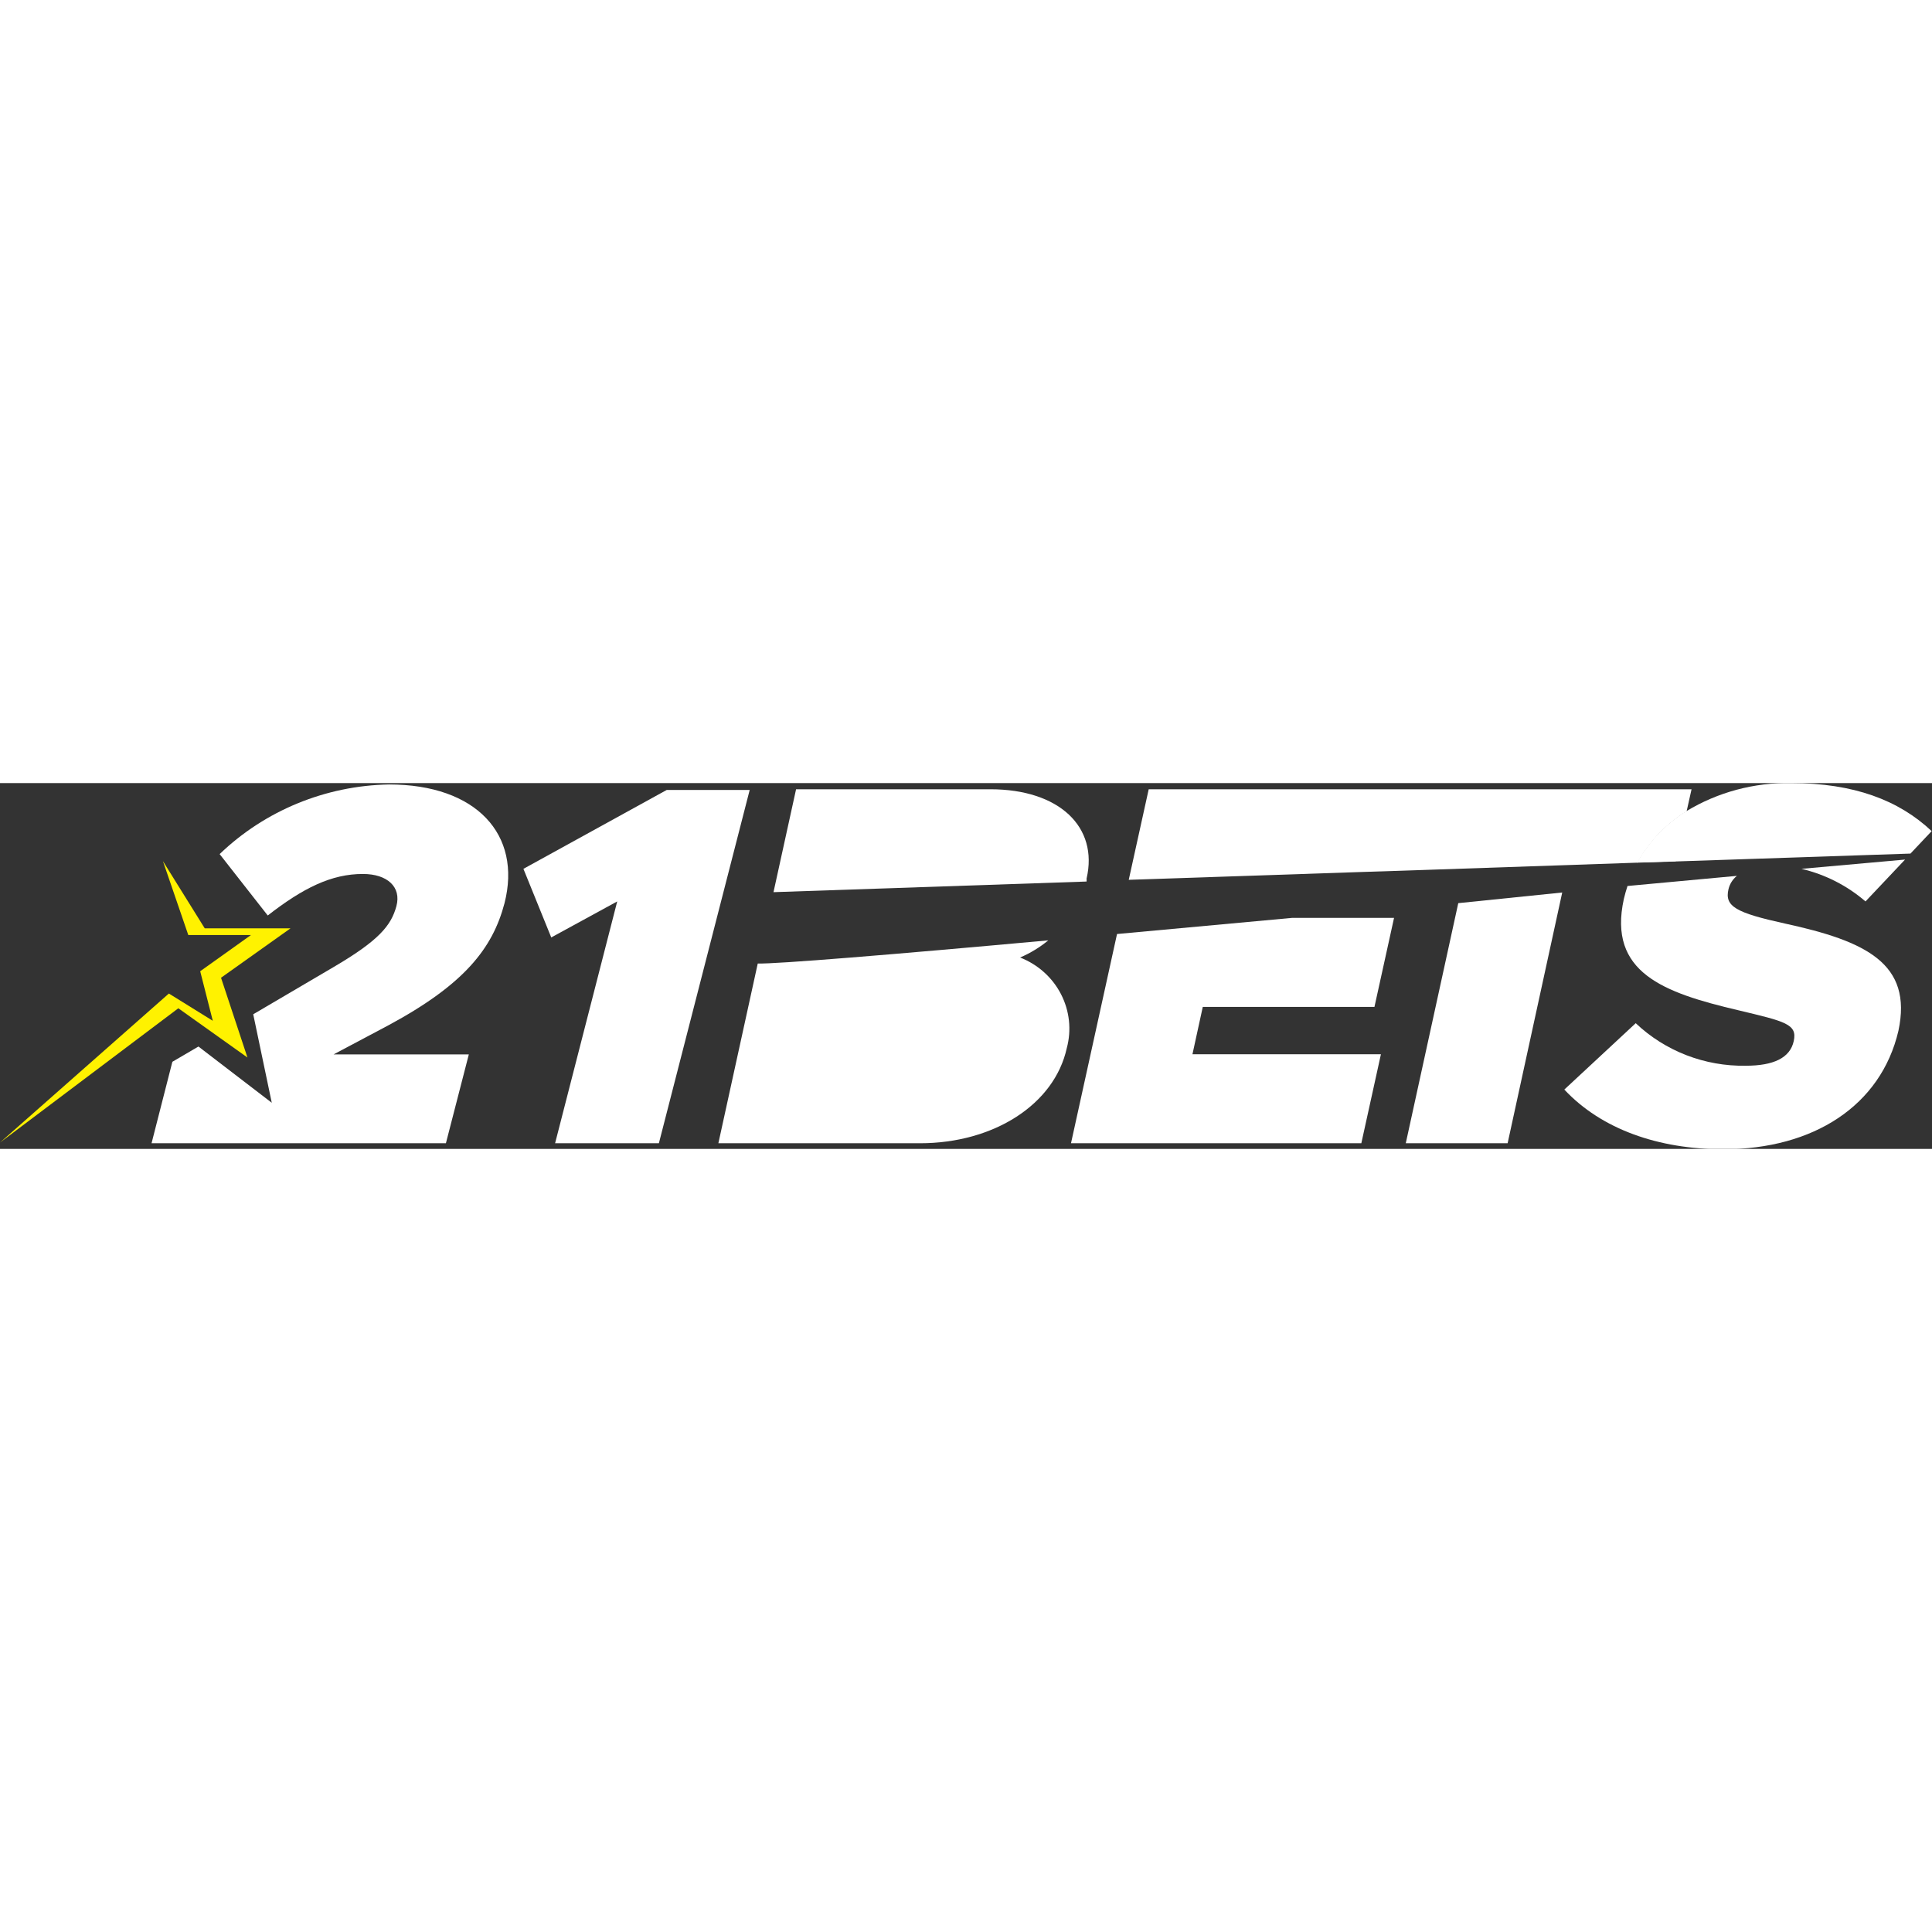 <?xml version="1.0"?>
<svg xmlns="http://www.w3.org/2000/svg" width="100" height="100" viewBox="0 0 169 32" fill="none">
<rect x="0" y="0" width="169" height="32" fill="#333333" stroke="none"/>
<g clip-path="url(#clip0_84_1893)">
<path d="M44.133 10.502C45.664 4.501 41.668 0.12 34.03 0.12C28.478 0.222 23.177 2.402 19.212 6.211L23.421 11.582C26.483 9.196 28.993 7.936 31.764 7.951C33.861 7.951 35.132 9.076 34.673 10.772C34.213 12.467 33.142 13.772 29.146 16.113L22.151 20.223L23.773 27.964L17.359 23.044L15.078 24.379L13.257 31.505H39.005L41.01 23.734H29.177L33.984 21.183C40.612 17.613 43.092 14.462 44.133 10.502Z" fill="white"/>
<path d="M58.323 0.6L45.786 7.501L48.22 13.502L53.991 10.352L48.557 31.505H57.635L65.579 0.6H58.323Z" fill="white"/>
<path d="M19.334 17.028L21.645 24.004L15.599 19.698L0 31.445L14.772 18.408L18.614 20.793L17.512 16.458L21.952 13.292H16.471L14.252 6.826L17.91 12.707H25.411L19.334 17.028Z" fill="#FFF200"/>
<path d="M86.628 0.54H69.636L67.661 9.541L95.047 8.611C95.055 8.526 95.055 8.441 95.047 8.356C96.103 3.826 92.644 0.54 86.628 0.54ZM89.23 15.257C90.122 14.878 90.952 14.372 91.695 13.757C78.071 15.002 67.768 15.842 66.284 15.782L62.839 31.505H80.474C86.903 31.505 92.231 28.129 93.317 23.179C93.742 21.597 93.56 19.918 92.807 18.458C92.054 16.999 90.781 15.86 89.23 15.257V15.257Z" fill="white"/>
<path d="M105.212 19.578H120.229L121.943 11.792H113.019L97.711 13.202L93.685 31.505H119.081L120.795 23.719H104.309L105.212 19.578Z" fill="white"/>
<path d="M147.967 0.54L147.538 2.46C145.738 3.579 144.258 5.128 143.237 6.961L124.331 7.606L118.82 7.786L98.736 8.461L100.482 0.54H147.967Z" fill="white"/>
<path d="M143.237 6.946L146.574 6.841L147.538 2.46C145.74 3.575 144.26 5.118 143.237 6.946V6.946ZM127.561 10.502L122.969 31.505H131.878L136.654 9.571L127.561 10.502Z" fill="white"/>
<path d="M156.692 -5.19982e-05C153.453 -0.063 150.264 0.791 147.508 2.46C145.708 3.579 144.227 5.128 143.206 6.961L146.543 6.856L167.117 6.166L168.969 4.201C166.107 1.5 162.157 -5.19982e-05 156.692 -5.19982e-05ZM157.58 7.501C159.657 7.99 161.58 8.968 163.183 10.352L166.643 6.691L157.58 7.501ZM156.141 12.287C151.84 11.342 150.845 10.787 151.197 9.286C151.304 8.828 151.562 8.417 151.932 8.116L142.364 9.001C142.242 9.376 142.135 9.751 142.043 10.142C140.634 16.578 145.518 18.333 152.023 19.863C156.172 20.853 157.228 21.078 156.907 22.564C156.585 24.049 155.131 24.724 152.697 24.724C150.924 24.753 149.162 24.439 147.513 23.801C145.863 23.162 144.358 22.212 143.084 21.003L136.838 26.809C140.083 30.275 145.058 32.03 150.753 32.03C158.652 32.03 164.53 28.204 166.061 21.678C167.331 15.752 163.168 13.817 156.141 12.287Z" fill="white"/>
</g>
<defs>
<clipPath id="clip0_84_1893">
<rect width="169" height="32" fill="white"/>
</clipPath>
</defs>
</svg>
